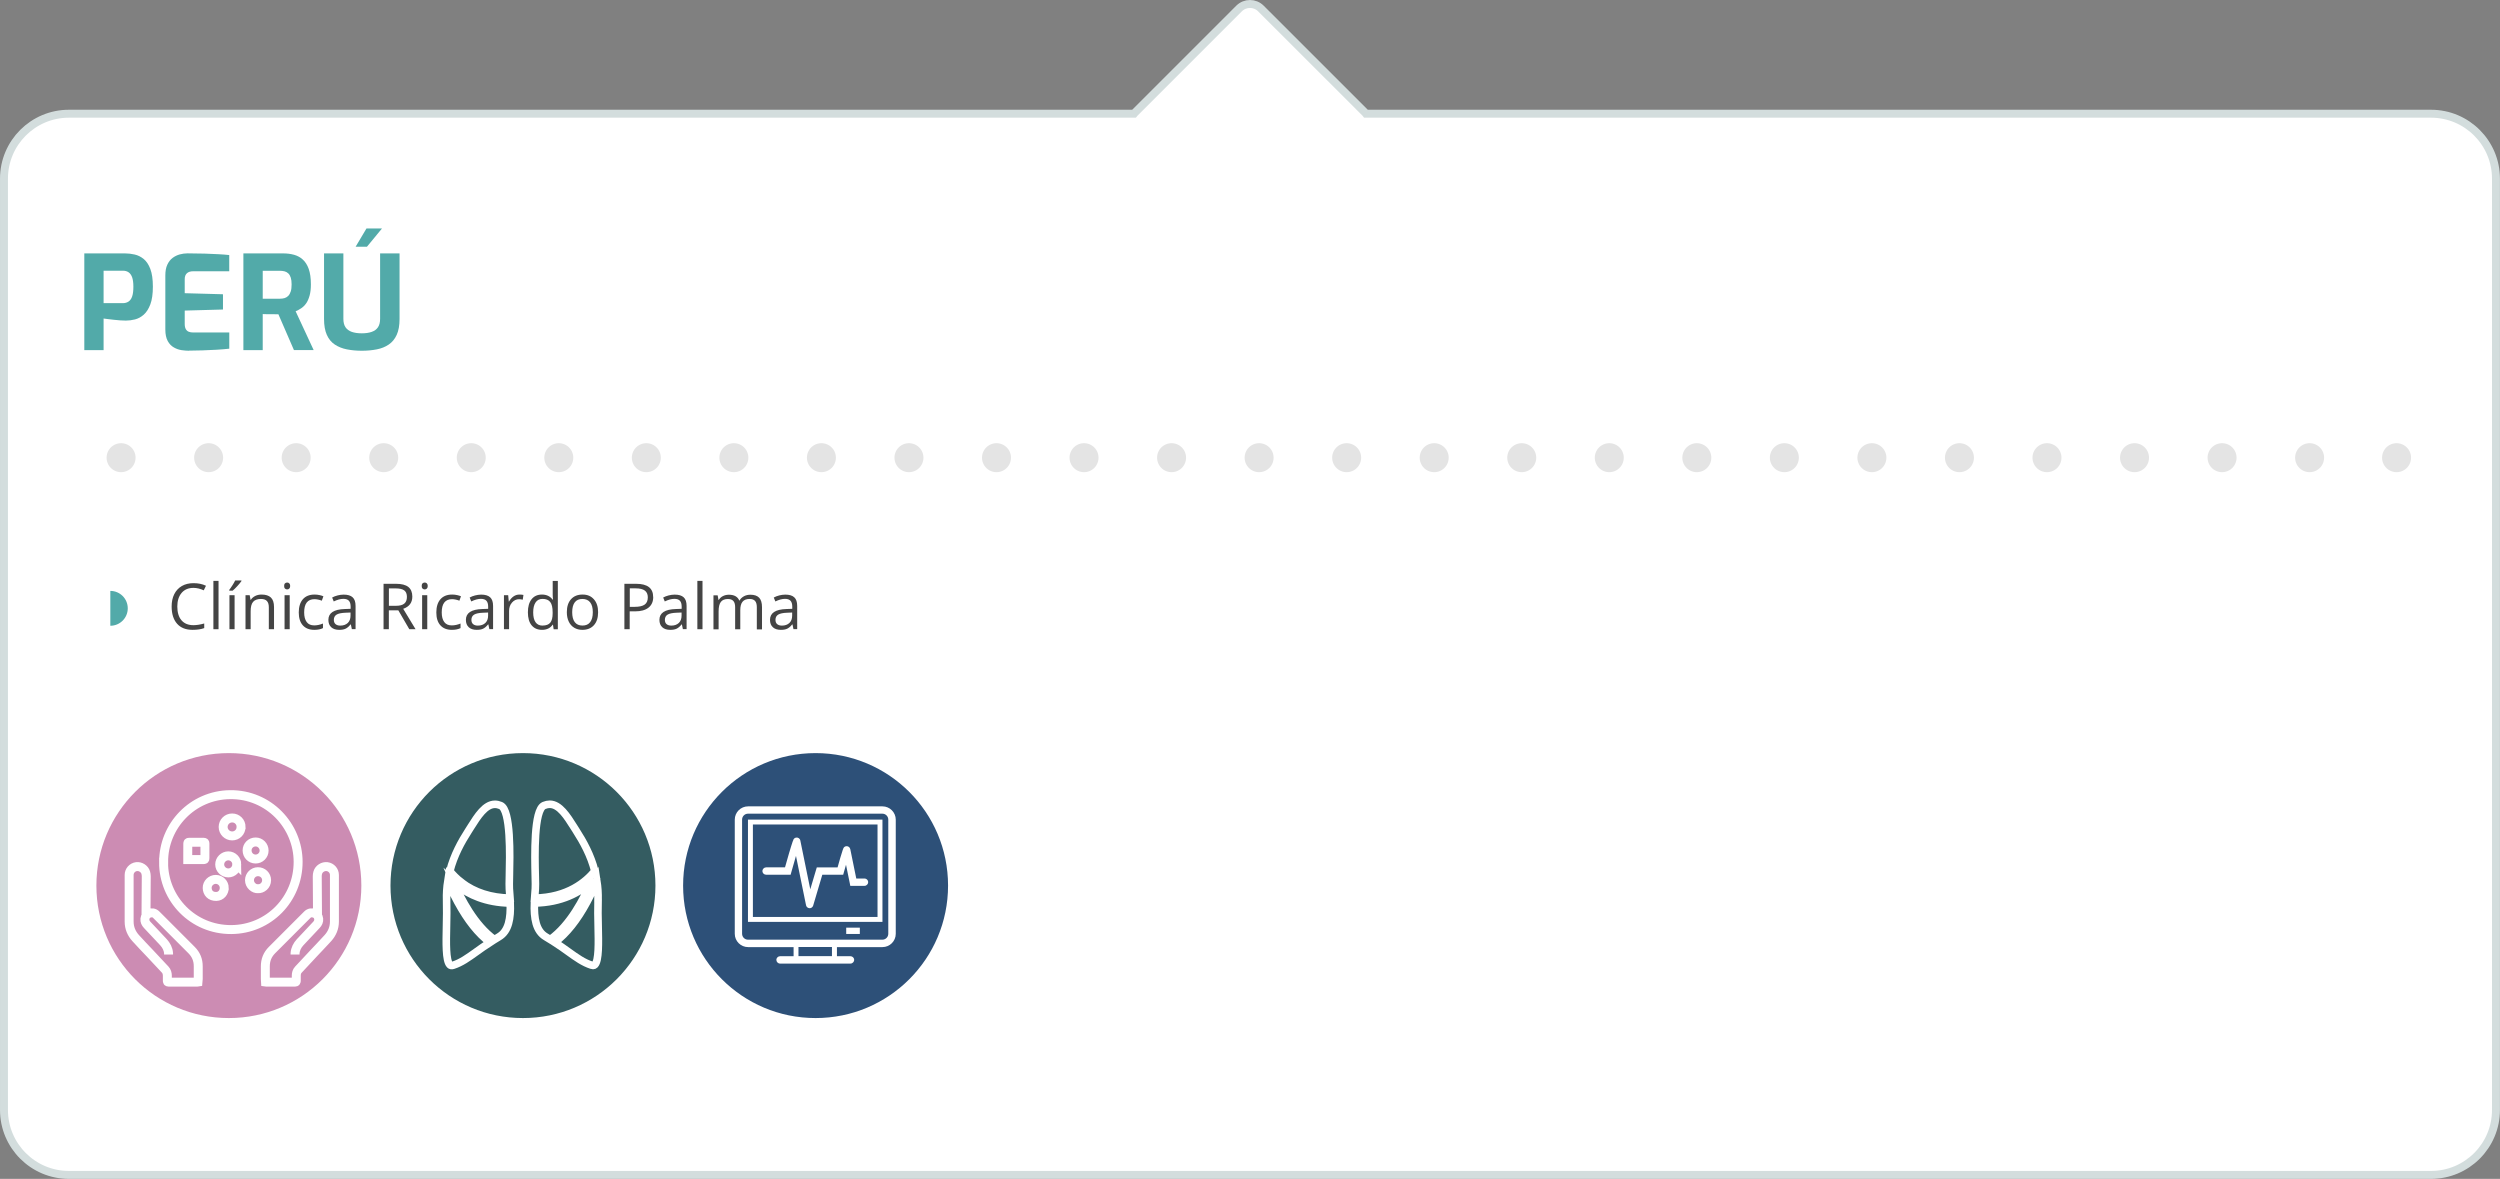 <?xml version="1.0" encoding="UTF-8"?><svg id="b" xmlns="http://www.w3.org/2000/svg" xmlns:xlink="http://www.w3.org/1999/xlink" viewBox="0 0 471.78 222.47"><rect x="0" y="0" width="471.78" height="222.47" fill="#808080" stroke="none"/><defs><style>.g{fill:#cc8cb3;}.g,.h,.i,.j,.k,.l,.m,.n{stroke-width:0px;}.h{fill:#345c61;}.i{fill:#52aaa9;}.j{fill:url(#e);}.k,.o,.p,.q,.r{fill:none;}.o{stroke-width:1.69px;}.o,.q{stroke:#fff;}.o,.q,.s{stroke-miterlimit:10;}.p,.r{stroke:#e4e4e4;stroke-linecap:round;stroke-linejoin:round;stroke-width:5.47px;}.t{clip-path:url(#f);}.q{stroke-width:1.43px;}.l{fill:#2d5078;}.m{fill:#444;}.r{stroke-dasharray:0 0 0 16.52;}.u{mask:url(#d);}.n,.s{fill:#fff;}.s{stroke:#d3dddd;stroke-width:1.5px;}</style><linearGradient id="e" x1="-3167.09" y1="1169.37" x2="-3166.34" y2="1169.37" gradientTransform="translate(338011.11 125028.99) scale(106.67 -106.67)" gradientUnits="userSpaceOnUse"><stop offset="0" stop-color="#fff"/><stop offset="1" stop-color="#000"/></linearGradient><mask id="d" x="-2223.27" y="-903.78" width="4382.04" height="2391.31" maskUnits="userSpaceOnUse"><rect class="j" x="-883.74" y="-1783.65" width="1702.98" height="4151.06" transform="translate(-314.23 209.92) rotate(-80.1)"/></mask><clipPath id="f"><rect class="k" x="19.37" y="82.89" width="436.38" height="6.97"/></clipPath></defs><g id="c"><path class="s" d="M458.77,21.46h-200.99c-.04-.05-.08-.11-.13-.16L237.94,1.6c-1.13-1.13-2.97-1.13-4.11,0l-19.7,19.7s-.08.1-.13.16H13.01c-6.77,0-12.26,5.49-12.26,12.26v175.74c0,6.77,5.49,12.26,12.26,12.26h445.75c6.77,0,12.26-5.49,12.26-12.26V33.72c0-6.77-5.49-12.26-12.26-12.26Z"/><path class="i" d="M15.91,66.06v-18.24h7.69c.59,0,1.2.07,1.81.21.62.14,1.18.42,1.7.84.52.42.94,1.05,1.26,1.89.32.84.48,1.95.48,3.33s-.16,2.5-.48,3.35c-.32.85-.74,1.5-1.25,1.95s-1.06.74-1.65.89c-.59.15-1.17.22-1.72.22-.3,0-.64-.01-1.04-.04-.39-.02-.79-.06-1.2-.11-.4-.05-.78-.09-1.12-.13-.34-.04-.62-.08-.84-.11v5.97h-3.65ZM19.55,57.21h3.62c.43,0,.79-.1,1.1-.31.3-.21.53-.53.68-.99.15-.45.22-1.06.22-1.81s-.08-1.33-.23-1.76-.38-.75-.67-.95-.63-.3-1.02-.3h-3.7v6.11Z"/><path class="i" d="M35.65,66.19c-.39,0-.85-.04-1.36-.11-.51-.07-1-.24-1.47-.51-.47-.26-.86-.66-1.16-1.2s-.46-1.27-.46-2.21v-10.18c0-.81.12-1.48.37-2.02.25-.54.58-.97.99-1.28.41-.31.86-.53,1.36-.67.49-.13.98-.2,1.45-.2,1.23,0,2.32.02,3.27.05.94.03,1.79.07,2.55.11.76.04,1.45.09,2.07.16v3.06h-6.8c-.51,0-.9.12-1.18.37-.28.25-.42.62-.42,1.13v2.64l7.22.2v2.88l-7.22.2v2.51c0,.43.07.76.21,1s.33.4.57.49c.24.09.49.13.75.13h6.88v3.06c-.72.08-1.52.15-2.4.2-.88.05-1.77.09-2.66.12s-1.75.05-2.55.05Z"/><path class="i" d="M45.93,66.06v-18.24h7.54c.72,0,1.4.09,2.02.26.62.17,1.17.47,1.65.9.48.43.85,1.02,1.12,1.77.27.76.41,1.73.41,2.91,0,.84-.08,1.55-.25,2.14-.17.59-.38,1.08-.65,1.46-.27.38-.58.68-.92.91s-.7.42-1.06.57l3.4,7.32h-3.72l-2.93-6.75c-.2,0-.42,0-.68-.01-.25,0-.51-.01-.78-.01h-.79c-.26,0-.5,0-.71-.02v6.8h-3.65ZM49.58,56.37h3.25c.33,0,.62-.04.89-.12.26-.08.49-.23.69-.43.2-.21.35-.48.46-.83.11-.34.16-.79.16-1.33,0-.51-.05-.93-.16-1.27-.11-.34-.26-.6-.46-.79-.2-.19-.43-.32-.69-.39-.26-.07-.56-.11-.89-.11h-3.25v5.28Z"/><path class="i" d="M68.27,66.19c-1,0-1.94-.09-2.81-.26-.87-.17-1.63-.48-2.28-.91-.65-.43-1.15-1.04-1.5-1.82-.35-.78-.53-1.78-.53-3v-12.38h3.65v12.35c0,.67.14,1.21.41,1.6.27.39.67.68,1.18.86.52.18,1.15.27,1.89.27s1.34-.09,1.86-.27c.52-.18.91-.47,1.18-.86s.41-.93.41-1.6v-12.35h3.67v12.38c0,1.22-.18,2.21-.54,3-.36.78-.86,1.39-1.5,1.82-.64.44-1.39.74-2.26.91-.86.17-1.8.26-2.82.26ZM67.11,46.56l2.05-3.45h2.93l-2.84,3.45h-2.14Z"/><g class="u"><g class="t"><line class="r" x1="39.37" y1="86.37" x2="444.01" y2="86.37"/><path class="p" d="M452.26,86.37h0M22.85,86.37h0"/></g></g><path class="m" d="M36.51,110.94c-.94,0-1.69.31-2.23.94s-.82,1.49-.82,2.58.26,1.99.79,2.6,1.28.92,2.25.92c.6,0,1.28-.11,2.04-.32v.87c-.59.22-1.33.33-2.2.33-1.26,0-2.24-.38-2.92-1.15s-1.03-1.85-1.03-3.26c0-.88.16-1.66.49-2.32s.81-1.18,1.43-1.54,1.36-.54,2.2-.54c.9,0,1.68.16,2.36.49l-.42.86c-.65-.3-1.3-.46-1.95-.46Z"/><path class="m" d="M41.24,118.74h-.97v-9.12h.97v9.12Z"/><path class="m" d="M43.26,111.32c.19-.24.39-.54.61-.88s.39-.64.51-.9h1.18v.12c-.17.25-.43.57-.77.94s-.63.66-.88.86h-.65v-.15ZM44.27,118.74h-.97v-6.42h.97v6.42Z"/><path class="m" d="M50.73,118.74v-4.15c0-.52-.12-.91-.36-1.17s-.61-.39-1.12-.39c-.67,0-1.16.18-1.48.54s-.47.96-.47,1.8v3.37h-.97v-6.42h.79l.16.88h.05c.2-.32.48-.56.84-.74s.76-.26,1.2-.26c.77,0,1.36.19,1.75.56s.59.97.59,1.79v4.19h-.97Z"/><path class="m" d="M53.62,110.58c0-.22.05-.39.16-.49s.25-.16.41-.16.29.05.4.16.17.27.17.49-.06.38-.17.49-.25.16-.4.16c-.16,0-.3-.05-.41-.16s-.16-.27-.16-.49ZM54.67,118.74h-.97v-6.42h.97v6.42Z"/><path class="m" d="M59.3,118.86c-.93,0-1.65-.29-2.16-.86s-.76-1.38-.76-2.43.26-1.9.78-2.49,1.26-.88,2.21-.88c.31,0,.62.03.93.1s.55.14.73.23l-.3.83c-.21-.09-.45-.16-.7-.21s-.48-.08-.67-.08c-1.3,0-1.96.83-1.96,2.5,0,.79.16,1.39.48,1.82s.79.63,1.42.63c.54,0,1.08-.12,1.65-.35v.86c-.43.22-.97.33-1.62.33Z"/><path class="m" d="M66.4,118.74l-.19-.91h-.05c-.32.4-.64.67-.96.82s-.71.21-1.19.21c-.64,0-1.14-.16-1.5-.49s-.54-.79-.54-1.4c0-1.3,1.04-1.98,3.11-2.04l1.09-.04v-.4c0-.5-.11-.88-.33-1.12s-.56-.36-1.04-.36c-.54,0-1.14.16-1.82.49l-.3-.74c.32-.17.66-.31,1.04-.4s.76-.15,1.13-.15c.77,0,1.33.17,1.7.51s.55.88.55,1.63v4.38h-.72ZM64.2,118.06c.61,0,1.08-.17,1.43-.5s.52-.8.52-1.39v-.58l-.97.04c-.77.03-1.33.15-1.67.36s-.51.54-.51.99c0,.35.11.62.32.8s.51.28.89.28Z"/><path class="m" d="M73.38,115.18v3.56h-1v-8.57h2.35c1.05,0,1.83.2,2.33.6s.75,1.01.75,1.82c0,1.13-.57,1.9-1.72,2.3l2.33,3.85h-1.18l-2.07-3.56h-1.79ZM73.38,114.32h1.37c.7,0,1.22-.14,1.55-.42s.49-.7.49-1.26-.17-.97-.5-1.22-.87-.38-1.61-.38h-1.29v3.28Z"/><path class="m" d="M79.58,110.58c0-.22.05-.39.16-.49s.25-.16.41-.16.29.05.4.16.17.27.17.49-.06.38-.17.49-.25.16-.4.16c-.16,0-.3-.05-.41-.16s-.16-.27-.16-.49ZM80.63,118.74h-.97v-6.42h.97v6.42Z"/><path class="m" d="M85.26,118.86c-.93,0-1.65-.29-2.16-.86s-.76-1.38-.76-2.43.26-1.9.78-2.49,1.26-.88,2.21-.88c.31,0,.62.03.93.1s.55.14.73.23l-.3.83c-.21-.09-.45-.16-.7-.21s-.48-.08-.67-.08c-1.3,0-1.96.83-1.96,2.5,0,.79.16,1.39.48,1.82s.79.63,1.42.63c.54,0,1.08-.12,1.65-.35v.86c-.43.22-.97.33-1.62.33Z"/><path class="m" d="M92.35,118.74l-.19-.91h-.05c-.32.4-.64.67-.96.82s-.71.21-1.19.21c-.64,0-1.14-.16-1.5-.49s-.54-.79-.54-1.4c0-1.3,1.04-1.98,3.11-2.04l1.09-.04v-.4c0-.5-.11-.88-.33-1.12s-.56-.36-1.04-.36c-.54,0-1.14.16-1.82.49l-.3-.74c.32-.17.66-.31,1.04-.4s.76-.15,1.13-.15c.77,0,1.33.17,1.7.51s.55.88.55,1.63v4.38h-.72ZM90.16,118.06c.61,0,1.08-.17,1.43-.5s.52-.8.52-1.39v-.58l-.97.04c-.77.03-1.33.15-1.67.36s-.51.54-.51.99c0,.35.11.62.32.8s.51.28.89.28Z"/><path class="m" d="M98.01,112.2c.29,0,.54.02.77.07l-.13.9c-.27-.06-.5-.09-.7-.09-.52,0-.96.21-1.33.63s-.55.95-.55,1.58v3.45h-.97v-6.42h.8l.11,1.19h.05c.24-.42.53-.74.86-.97s.71-.34,1.11-.34Z"/><path class="m" d="M104.35,117.88h-.05c-.45.65-1.12.98-2.02.98-.84,0-1.49-.29-1.96-.86s-.7-1.39-.7-2.45.23-1.88.7-2.47,1.12-.88,1.96-.88,1.54.32,2,.95h.08l-.04-.46-.02-.45v-2.61h.97v9.12h-.79l-.13-.86ZM102.4,118.05c.66,0,1.14-.18,1.44-.54s.45-.94.45-1.75v-.21c0-.91-.15-1.56-.46-1.95s-.79-.58-1.45-.58c-.57,0-1.01.22-1.31.67s-.45,1.07-.45,1.88.15,1.44.45,1.86.74.63,1.32.63Z"/><path class="m" d="M112.87,115.53c0,1.05-.26,1.86-.79,2.45s-1.26.88-2.19.88c-.57,0-1.08-.13-1.53-.4s-.79-.66-1.03-1.16-.36-1.09-.36-1.77c0-1.05.26-1.86.79-2.45s1.25-.88,2.18-.88,1.61.3,2.14.9.79,1.41.79,2.43ZM107.98,115.53c0,.82.16,1.45.49,1.88s.81.64,1.45.64,1.12-.21,1.45-.64.5-1.05.5-1.88-.17-1.44-.5-1.86-.82-.64-1.46-.64-1.12.21-1.44.63-.49,1.04-.49,1.87Z"/><path class="m" d="M123.27,112.67c0,.87-.3,1.53-.89,2s-1.44.7-2.54.7h-1.01v3.37h-1v-8.57h2.22c2.14,0,3.21.83,3.21,2.5ZM118.84,114.52h.9c.88,0,1.52-.14,1.92-.43s.59-.74.59-1.37c0-.57-.19-.99-.56-1.27s-.95-.42-1.73-.42h-1.11v3.48Z"/><path class="m" d="M128.87,118.74l-.19-.91h-.05c-.32.4-.64.67-.96.82s-.71.21-1.19.21c-.64,0-1.14-.16-1.5-.49s-.54-.79-.54-1.4c0-1.3,1.04-1.98,3.11-2.04l1.09-.04v-.4c0-.5-.11-.88-.33-1.12s-.56-.36-1.04-.36c-.54,0-1.14.16-1.82.49l-.3-.74c.32-.17.66-.31,1.04-.4s.76-.15,1.13-.15c.77,0,1.33.17,1.7.51s.55.88.55,1.63v4.38h-.72ZM126.67,118.06c.61,0,1.08-.17,1.43-.5s.52-.8.52-1.39v-.58l-.97.04c-.77.03-1.33.15-1.67.36s-.51.54-.51.99c0,.35.11.62.32.8s.51.28.89.28Z"/><path class="m" d="M132.57,118.74h-.97v-9.12h.97v9.12Z"/><path class="m" d="M142.82,118.74v-4.18c0-.51-.11-.9-.33-1.15s-.56-.38-1.02-.38c-.61,0-1.05.17-1.34.52s-.43.88-.43,1.61v3.59h-.97v-4.18c0-.51-.11-.9-.33-1.15s-.56-.38-1.03-.38c-.61,0-1.06.18-1.34.55s-.42.96-.42,1.8v3.37h-.97v-6.42h.79l.16.88h.05c.18-.31.44-.56.78-.73s.71-.26,1.12-.26c1,0,1.66.36,1.97,1.09h.05c.19-.34.47-.6.83-.8s.78-.29,1.24-.29c.73,0,1.27.19,1.63.56s.54.97.54,1.79v4.19h-.97Z"/><path class="m" d="M149.74,118.74l-.19-.91h-.05c-.32.4-.64.67-.96.82s-.71.21-1.19.21c-.64,0-1.14-.16-1.5-.49s-.54-.79-.54-1.4c0-1.3,1.04-1.98,3.11-2.04l1.09-.04v-.4c0-.5-.11-.88-.33-1.12s-.56-.36-1.04-.36c-.54,0-1.14.16-1.82.49l-.3-.74c.32-.17.66-.31,1.04-.4s.76-.15,1.13-.15c.77,0,1.33.17,1.7.51s.55.88.55,1.63v4.38h-.72ZM147.54,118.06c.61,0,1.08-.17,1.43-.5s.52-.8.52-1.39v-.58l-.97.04c-.77.03-1.33.15-1.67.36s-.51.54-.51.99c0,.35.11.62.32.8s.51.28.89.28Z"/><path class="i" d="M20.82,111.52v6.57c1.81,0,3.29-1.47,3.29-3.29s-1.47-3.29-3.29-3.29Z"/><polygon class="n" points="133.12 142.12 133.14 142.41 133.14 142.13 133.12 142.12"/><polygon class="n" points="167.26 142.12 167.28 142.41 167.28 142.13 167.26 142.12"/><polygon class="n" points="221.04 142.12 221.05 142.41 221.06 142.13 221.04 142.12"/><rect class="n" x="274.57" y="142.12" width="2.57" height="1.19"/><path class="g" d="M43.19,192.12c13.81,0,25-11.19,25-25s-11.19-25-25-25-25,11.19-25,25,11.19,25,25,25"/><path class="o" d="M59.92,173.05c0-1.88-.04-5.8-.05-7.68,0-.24.03-.48.1-.7.21-.73,1-1.22,1.75-1.13.8.11,1.39.78,1.39,1.58,0,2.93,0,5.86,0,8.79,0,1.2-.44,2.25-1.24,3.13-.89.98-1.8,1.92-2.7,2.88-.96,1.02-1.92,2.04-2.87,3.08-.29.31-.39.7-.39,1.1-.01.33,0,.65,0,.99,0,.14-.03.25-.22.25-1.82,0-3.65,0-5.46,0-.02,0-.05-.01-.12-.02-.01-.19-.04-.38-.04-.57,0-.79,0-1.58,0-2.38,0-1.2.4-2.22,1.26-3.08,1.36-1.35,3.21-3.22,5.78-5.79.3-.29.58-.59.88-.88.39-.39.86-.44,1.35-.26.48.17.74.54.8,1.05.05.45-.13.81-.43,1.13-1.03,1.09-2.06,2.17-3.07,3.27-.54.59-.9,1.27-.96,2.09,0,.07,0,.14,0,.23M27.55,173.05c0-1.88.04-5.8.05-7.68,0-.24-.04-.48-.1-.7-.21-.73-1.01-1.22-1.74-1.13-.8.11-1.39.78-1.39,1.58,0,2.93-.01,5.86,0,8.79,0,1.2.44,2.25,1.24,3.13.88.98,1.79,1.92,2.7,2.88.96,1.02,1.92,2.04,2.88,3.08.28.31.38.7.39,1.1.01.33,0,.65,0,.99,0,.14.02.25.22.25,1.82,0,3.64,0,5.46,0,.02,0,.05-.01.11-.02.02-.19.04-.38.04-.57,0-.79,0-1.58,0-2.38.01-1.2-.4-2.22-1.26-3.08-1.36-1.35-3.22-3.22-5.78-5.79-.3-.29-.58-.59-.88-.88-.39-.39-.86-.44-1.34-.26-.48.17-.74.54-.8,1.05-.05.45.13.81.43,1.13,1.03,1.09,2.06,2.17,3.07,3.27.53.59.91,1.27.96,2.09,0,.07,0,.14,0,.23M30.88,162.71c-.05-6.88,5.47-12.67,12.54-12.75,7.28-.08,12.84,5.85,12.84,12.69,0,7.03-5.54,12.73-12.62,12.77-7.23.04-12.8-5.79-12.77-12.71ZM45.5,156.06c0-.95-.75-1.71-1.69-1.7-.94,0-1.7.76-1.7,1.7,0,.93.77,1.69,1.7,1.69.94,0,1.68-.75,1.68-1.68ZM42.32,167.56c0-.89-.72-1.61-1.6-1.61s-1.64.73-1.62,1.62c.02.91.62,1.62,1.71,1.6.94-.02,1.51-.8,1.51-1.61ZM46.63,160.48c0,.9.69,1.62,1.59,1.63.88.01,1.62-.71,1.62-1.59,0-.89-.71-1.63-1.6-1.63-.89,0-1.61.7-1.61,1.59ZM48.69,167.71c.75.05,1.62-.59,1.62-1.61,0-.91-.74-1.61-1.64-1.6-.88.01-1.57.71-1.59,1.59-.01.99.9,1.69,1.61,1.62ZM44.69,163.13c0-.89-.71-1.61-1.6-1.62-.89,0-1.63.73-1.63,1.62,0,.88.74,1.6,1.62,1.6.89,0,1.6-.72,1.6-1.61ZM35.43,162.21c1.07,0,2.07,0,3.07,0,.17,0,.17-.12.17-.24,0-.93,0-1.87,0-2.79,0-.15-.05-.23-.21-.23-.93,0-1.86,0-2.79,0-.17,0-.23.06-.23.23,0,.72-.01,1.44-.01,2.16v.86Z"/><path class="l" d="M153.91,192.12c13.81,0,25-11.19,25-25s-11.19-25-25-25-25,11.19-25,25,11.19,25,25,25"/><path class="n" d="M163.12,165.79h-1.53c-.34-1.64-1.1-5.39-1.13-5.54-.07-.37-.43-.62-.8-.56-.3.05-.51.28-.56.56-.02.03-.04.06-.05.1-.23.63-.74,2.44-.99,3.34h-3.92s-.15.49-.15.49c0,0-.57,1.92-1.08,3.64-.71-3.48-1.84-9.04-1.88-9.21-.07-.37-.43-.61-.8-.55-.31.05-.53.31-.57.6-.03.04-.05.09-.07.14-.33.93-1.13,3.72-1.45,4.88h-3.56c-.38,0-.7.31-.7.7s.31.69.7.69h4.62l.14-.51s.44-1.57.87-3.04c.71,3.47,1.85,9.09,1.87,9.17,0,.02.01.04.02.06.02.27.2.51.47.6.07.02.15.04.22.04.29,0,.56-.18.66-.48t1.73-5.84h3.94s.14-.51.14-.51c0-.01.18-.63.39-1.37.33,1.63.69,3.39.7,3.42l.11.56h2.67c.39,0,.7-.31.7-.7s-.31-.69-.7-.69"/><path class="n" d="M166.52,152.17h-25.35c-1.38,0-2.51,1.12-2.51,2.51v21.54c0,1.38,1.13,2.51,2.51,2.51h8.59v1.72h-2.55c-.38,0-.7.31-.7.69s.31.7.7.7h13.28c.38,0,.7-.31.7-.7s-.31-.69-.7-.69h-2.55v-1.72h8.59c1.38,0,2.51-1.12,2.51-2.51v-21.54c0-1.38-1.13-2.51-2.51-2.51M157,180.43h-6.32v-1.72h6.32v1.72ZM167.63,176.21c0,.62-.5,1.12-1.12,1.12h-25.35c-.62,0-1.12-.5-1.12-1.12v-21.54c0-.62.5-1.12,1.12-1.12h25.35c.62,0,1.12.5,1.12,1.12v21.54Z"/><path class="n" d="M141.15,173.97h25.38v-19.3h-25.38v19.3ZM142.08,155.59h23.52v17.45h-23.52v-17.45Z"/><rect class="n" x="159.69" y="175.06" width="2.57" height="1.19"/><path class="h" d="M98.69,192.12c13.81,0,25-11.19,25-25s-11.19-25-25-25-25,11.19-25,25,11.19,25,25,25"/><path class="q" d="M100.89,169.48c6.25-.1,9.72-3.09,11.36-5.1-.77-3.01-2.16-5.51-3.54-7.66-.14-.22-.29-.45-.43-.68-1.26-2-2.69-4.27-4.54-4.27-.34,0-.7.08-1.07.23-1.96.82-1.75,9.55-1.66,13.28.03,1.19.05,2.06.01,2.45-.05.59-.1,1.17-.13,1.74ZM112.86,169.88c.04-1.29-.05-2.5-.23-3.65-.43,1.07-1.05,2.47-1.86,3.97-1.84,3.42-3.87,5.97-6.08,7.63.97.63,1.8,1.22,2.56,1.77,1.59,1.14,2.84,2.04,4.38,2.54.11.04.2.06.29.06.13,0,.24-.05.33-.14.78-.8.7-4.1.63-7.29-.04-1.61-.07-3.28-.02-4.89ZM111.52,166.47c-2.08,1.9-5.49,3.86-10.67,3.94-.1,2.86.27,5.28,2.15,6.38.29.17.57.34.84.51,3.78-2.7,6.37-7.75,7.67-10.83ZM87.08,166.53c2.47,1.9,5.6,2.89,9.17,2.95-.04-.57-.08-1.15-.13-1.74-.04-.4-.01-1.26.01-2.45.09-3.73.31-12.46-1.66-13.28-.37-.15-.72-.23-1.07-.23-1.85,0-3.28,2.27-4.54,4.27-.14.23-.29.46-.43.68-1.38,2.15-2.77,4.65-3.54,7.66.53.66,1.25,1.41,2.19,2.14ZM86.48,167.23c-.3-.23-.58-.47-.83-.7,1.32,3.08,3.9,8.09,7.65,10.78.27-.17.55-.34.84-.51,1.88-1.1,2.25-3.53,2.15-6.38-4.7-.07-7.88-1.68-9.82-3.18ZM86.37,170.21c-.81-1.5-1.43-2.9-1.86-3.97-.18,1.15-.27,2.36-.23,3.65.05,1.62.01,3.29-.02,4.89-.07,3.19-.14,6.49.63,7.29.16.16.34.18.62.09,1.54-.5,2.79-1.4,4.38-2.54.76-.55,1.59-1.14,2.57-1.77-2.2-1.66-4.24-4.22-6.08-7.63Z"/></g></svg>